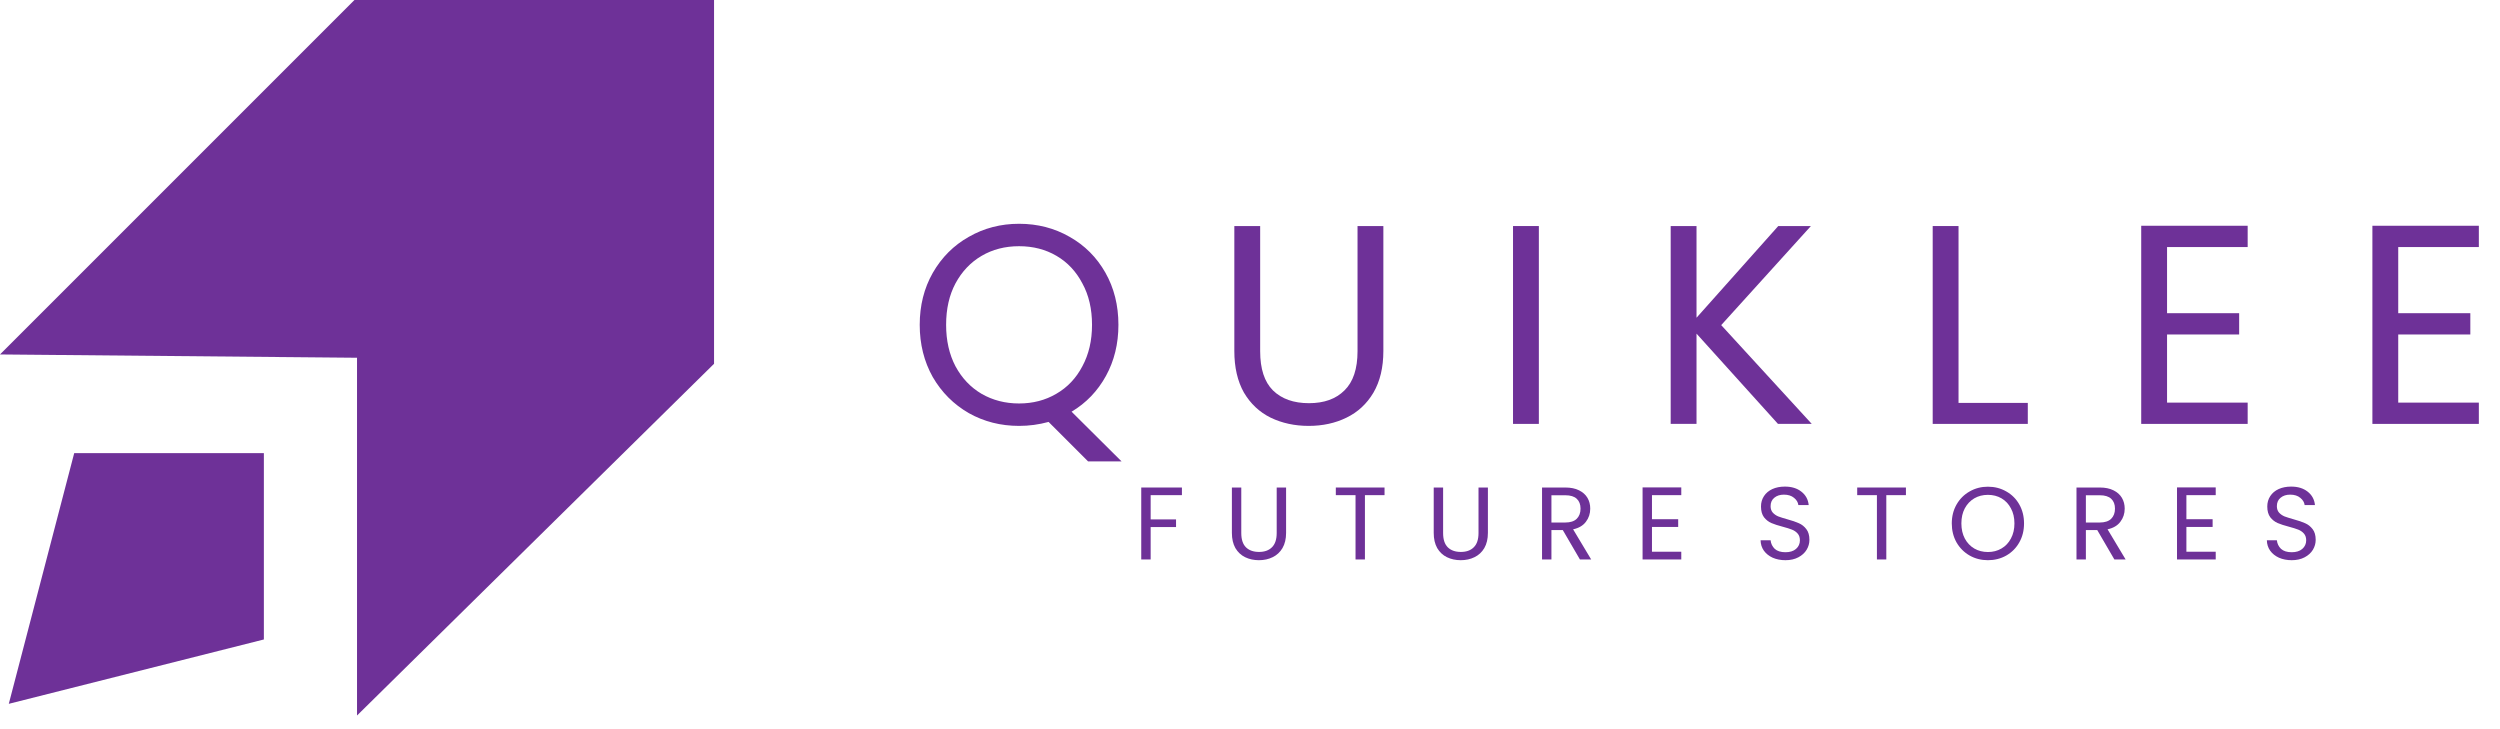 <svg width="168" height="49" viewBox="0 0 168 49" fill="none" xmlns="http://www.w3.org/2000/svg">
<path fill-rule="evenodd" clip-rule="evenodd" d="M0 23.819L23.82 0H47.984V24.446L23.992 48.082V24.041L0 23.819Z" fill="#6E3198"/>
<path fill-rule="evenodd" clip-rule="evenodd" d="M0.591 47.297L4.987 30.45H17.732V42.972L0.591 47.297Z" fill="#6E3198"/>
<path d="M73.117 31.005L70.465 28.353C69.817 28.531 69.155 28.62 68.481 28.62C67.248 28.62 66.122 28.334 65.105 27.762C64.087 27.177 63.28 26.369 62.682 25.339C62.097 24.296 61.805 23.126 61.805 21.829C61.805 20.532 62.097 19.368 62.682 18.338C63.28 17.295 64.087 16.488 65.105 15.915C66.122 15.331 67.248 15.038 68.481 15.038C69.728 15.038 70.859 15.331 71.877 15.915C72.894 16.488 73.695 17.289 74.28 18.319C74.865 19.349 75.158 20.519 75.158 21.829C75.158 23.101 74.878 24.245 74.319 25.263C73.759 26.28 72.99 27.081 72.01 27.666L75.368 31.005H73.117ZM63.579 21.829C63.579 22.885 63.788 23.813 64.208 24.614C64.641 25.415 65.226 26.032 65.963 26.465C66.713 26.897 67.553 27.113 68.481 27.113C69.41 27.113 70.243 26.897 70.98 26.465C71.731 26.032 72.316 25.415 72.735 24.614C73.168 23.813 73.384 22.885 73.384 21.829C73.384 20.761 73.168 19.832 72.735 19.044C72.316 18.243 71.737 17.626 70.999 17.194C70.262 16.761 69.422 16.545 68.481 16.545C67.54 16.545 66.701 16.761 65.963 17.194C65.226 17.626 64.641 18.243 64.208 19.044C63.788 19.832 63.579 20.761 63.579 21.829Z" fill="#6E3198"/>
<path d="M84.683 15.19V23.603C84.683 24.786 84.969 25.663 85.542 26.235C86.127 26.808 86.934 27.094 87.964 27.094C88.982 27.094 89.776 26.808 90.349 26.235C90.934 25.663 91.226 24.786 91.226 23.603V15.19H92.962V23.584C92.962 24.69 92.74 25.625 92.294 26.388C91.849 27.138 91.245 27.698 90.482 28.067C89.732 28.435 88.886 28.62 87.945 28.62C87.004 28.62 86.152 28.435 85.389 28.067C84.639 27.698 84.041 27.138 83.596 26.388C83.163 25.625 82.947 24.69 82.947 23.584V15.19H84.683Z" fill="#6E3198"/>
<path d="M103.411 15.19V28.486H101.675V15.19H103.411Z" fill="#6E3198"/>
<path d="M119.48 28.486L114.006 22.42V28.486H112.27V15.19H114.006V21.352L119.499 15.19H121.693L115.665 21.848L121.75 28.486H119.48Z" fill="#6E3198"/>
<path d="M131.613 27.075H136.268V28.486H129.877V15.19H131.613V27.075Z" fill="#6E3198"/>
<path d="M145.626 16.602V21.047H150.471V22.477H145.626V27.056H151.043V28.486H143.89V15.171H151.043V16.602H145.626Z" fill="#6E3198"/>
<path d="M161.161 16.602V21.047H166.006V22.477H161.161V27.056H166.578V28.486H159.425V15.171H166.578V16.602H161.161Z" fill="#6E3198"/>
<path d="M79.425 32.761V33.274H77.324V34.904H79.03V35.418H77.324V37.596H76.692V32.761H79.425Z" fill="#6E3198"/>
<path d="M83.414 32.761V35.82C83.414 36.25 83.518 36.569 83.726 36.777C83.939 36.986 84.233 37.09 84.607 37.09C84.977 37.09 85.266 36.986 85.475 36.777C85.687 36.569 85.794 36.25 85.794 35.82V32.761H86.425V35.813C86.425 36.215 86.344 36.555 86.182 36.833C86.02 37.106 85.8 37.309 85.523 37.443C85.25 37.578 84.943 37.645 84.6 37.645C84.258 37.645 83.948 37.578 83.671 37.443C83.398 37.309 83.181 37.106 83.019 36.833C82.862 36.555 82.783 36.215 82.783 35.813V32.761H83.414Z" fill="#6E3198"/>
<path d="M93.041 32.761V33.274H91.723V37.596H91.092V33.274H89.767V32.761H93.041Z" fill="#6E3198"/>
<path d="M96.977 32.761V35.82C96.977 36.25 97.081 36.569 97.289 36.777C97.502 36.986 97.795 37.09 98.17 37.09C98.54 37.09 98.829 36.986 99.037 36.777C99.25 36.569 99.356 36.25 99.356 35.82V32.761H99.987V35.813C99.987 36.215 99.906 36.555 99.745 36.833C99.583 37.106 99.363 37.309 99.085 37.443C98.813 37.578 98.505 37.645 98.163 37.645C97.821 37.645 97.511 37.578 97.233 37.443C96.96 37.309 96.743 37.106 96.581 36.833C96.424 36.555 96.346 36.215 96.346 35.813V32.761H96.977Z" fill="#6E3198"/>
<path d="M106.171 37.596L105.019 35.619H104.256V37.596H103.625V32.761H105.186C105.551 32.761 105.859 32.823 106.108 32.948C106.363 33.073 106.552 33.242 106.677 33.455C106.802 33.667 106.864 33.91 106.864 34.183C106.864 34.516 106.767 34.81 106.573 35.064C106.384 35.318 106.097 35.487 105.713 35.57L106.927 37.596H106.171ZM104.256 35.113H105.186C105.528 35.113 105.785 35.029 105.956 34.863C106.127 34.692 106.212 34.465 106.212 34.183C106.212 33.896 106.127 33.674 105.956 33.517C105.789 33.36 105.533 33.281 105.186 33.281H104.256V35.113Z" fill="#6E3198"/>
<path d="M111.012 33.274V34.891H112.774V35.411H111.012V37.076H112.982V37.596H110.381V32.754H112.982V33.274H111.012Z" fill="#6E3198"/>
<path d="M119.983 37.645C119.664 37.645 119.377 37.589 119.123 37.478C118.873 37.362 118.677 37.205 118.533 37.006C118.39 36.803 118.316 36.569 118.311 36.306H118.984C119.007 36.532 119.1 36.724 119.262 36.882C119.428 37.034 119.669 37.11 119.983 37.11C120.284 37.11 120.52 37.036 120.691 36.888C120.866 36.736 120.954 36.542 120.954 36.306C120.954 36.121 120.903 35.97 120.802 35.855C120.7 35.739 120.573 35.651 120.42 35.591C120.268 35.531 120.062 35.466 119.803 35.397C119.484 35.314 119.227 35.23 119.033 35.147C118.843 35.064 118.679 34.934 118.54 34.759C118.406 34.578 118.339 34.338 118.339 34.037C118.339 33.774 118.406 33.54 118.54 33.337C118.674 33.133 118.862 32.976 119.102 32.865C119.347 32.754 119.627 32.699 119.942 32.699C120.395 32.699 120.765 32.812 121.051 33.038C121.343 33.265 121.507 33.566 121.544 33.94H120.85C120.827 33.755 120.73 33.593 120.559 33.455C120.388 33.311 120.161 33.24 119.879 33.24C119.616 33.24 119.401 33.309 119.234 33.448C119.068 33.582 118.984 33.772 118.984 34.017C118.984 34.192 119.033 34.336 119.13 34.447C119.232 34.558 119.354 34.643 119.498 34.703C119.646 34.759 119.851 34.824 120.115 34.898C120.434 34.985 120.691 35.073 120.885 35.161C121.079 35.244 121.246 35.376 121.384 35.556C121.523 35.732 121.593 35.973 121.593 36.278C121.593 36.514 121.53 36.736 121.405 36.944C121.28 37.152 121.095 37.321 120.85 37.45C120.605 37.58 120.316 37.645 119.983 37.645Z" fill="#6E3198"/>
<path d="M128.078 32.761V33.274H126.76V37.596H126.129V33.274H124.804V32.761H128.078Z" fill="#6E3198"/>
<path d="M133.588 37.645C133.139 37.645 132.73 37.541 132.36 37.332C131.99 37.12 131.696 36.826 131.479 36.451C131.266 36.072 131.16 35.647 131.16 35.175C131.16 34.703 131.266 34.28 131.479 33.906C131.696 33.526 131.99 33.233 132.36 33.025C132.73 32.812 133.139 32.706 133.588 32.706C134.041 32.706 134.452 32.812 134.822 33.025C135.192 33.233 135.484 33.524 135.696 33.899C135.909 34.273 136.015 34.699 136.015 35.175C136.015 35.651 135.909 36.077 135.696 36.451C135.484 36.826 135.192 37.12 134.822 37.332C134.452 37.541 134.041 37.645 133.588 37.645ZM133.588 37.096C133.925 37.096 134.228 37.018 134.496 36.861C134.769 36.703 134.982 36.479 135.134 36.188C135.292 35.896 135.37 35.559 135.37 35.175C135.37 34.787 135.292 34.449 135.134 34.162C134.982 33.871 134.771 33.647 134.503 33.489C134.235 33.332 133.93 33.254 133.588 33.254C133.245 33.254 132.94 33.332 132.672 33.489C132.404 33.647 132.191 33.871 132.034 34.162C131.881 34.449 131.805 34.787 131.805 35.175C131.805 35.559 131.881 35.896 132.034 36.188C132.191 36.479 132.404 36.703 132.672 36.861C132.945 37.018 133.25 37.096 133.588 37.096Z" fill="#6E3198"/>
<path d="M142.086 37.596L140.934 35.619H140.171V37.596H139.54V32.761H141.101C141.466 32.761 141.774 32.823 142.023 32.948C142.278 33.073 142.467 33.242 142.592 33.455C142.717 33.667 142.78 33.91 142.78 34.183C142.78 34.516 142.682 34.81 142.488 35.064C142.299 35.318 142.012 35.487 141.628 35.57L142.842 37.596H142.086ZM140.171 35.113H141.101C141.443 35.113 141.7 35.029 141.871 34.863C142.042 34.692 142.127 34.465 142.127 34.183C142.127 33.896 142.042 33.674 141.871 33.517C141.704 33.36 141.448 33.281 141.101 33.281H140.171V35.113Z" fill="#6E3198"/>
<path d="M146.926 33.274V34.891H148.688V35.411H146.926V37.076H148.896V37.596H146.295V32.754H148.896V33.274H146.926Z" fill="#6E3198"/>
<path d="M154.005 37.645C153.686 37.645 153.399 37.589 153.145 37.478C152.895 37.362 152.698 37.205 152.555 37.006C152.412 36.803 152.338 36.569 152.333 36.306H153.006C153.029 36.532 153.121 36.724 153.283 36.882C153.45 37.034 153.69 37.11 154.005 37.11C154.305 37.11 154.541 37.036 154.712 36.888C154.888 36.736 154.976 36.542 154.976 36.306C154.976 36.121 154.925 35.97 154.823 35.855C154.721 35.739 154.594 35.651 154.442 35.591C154.289 35.531 154.083 35.466 153.824 35.397C153.505 35.314 153.249 35.23 153.054 35.147C152.865 35.064 152.701 34.934 152.562 34.759C152.428 34.578 152.361 34.338 152.361 34.037C152.361 33.774 152.428 33.54 152.562 33.337C152.696 33.133 152.883 32.976 153.124 32.865C153.369 32.754 153.649 32.699 153.963 32.699C154.416 32.699 154.786 32.812 155.073 33.038C155.364 33.265 155.528 33.566 155.565 33.94H154.872C154.849 33.755 154.752 33.593 154.58 33.455C154.409 33.311 154.183 33.24 153.901 33.24C153.637 33.24 153.422 33.309 153.256 33.448C153.089 33.582 153.006 33.772 153.006 34.017C153.006 34.192 153.054 34.336 153.151 34.447C153.253 34.558 153.376 34.643 153.519 34.703C153.667 34.759 153.873 34.824 154.136 34.898C154.456 34.985 154.712 35.073 154.906 35.161C155.101 35.244 155.267 35.376 155.406 35.556C155.545 35.732 155.614 35.973 155.614 36.278C155.614 36.514 155.552 36.736 155.427 36.944C155.302 37.152 155.117 37.321 154.872 37.45C154.627 37.58 154.338 37.645 154.005 37.645Z" fill="#6E3198"/>
</svg>
